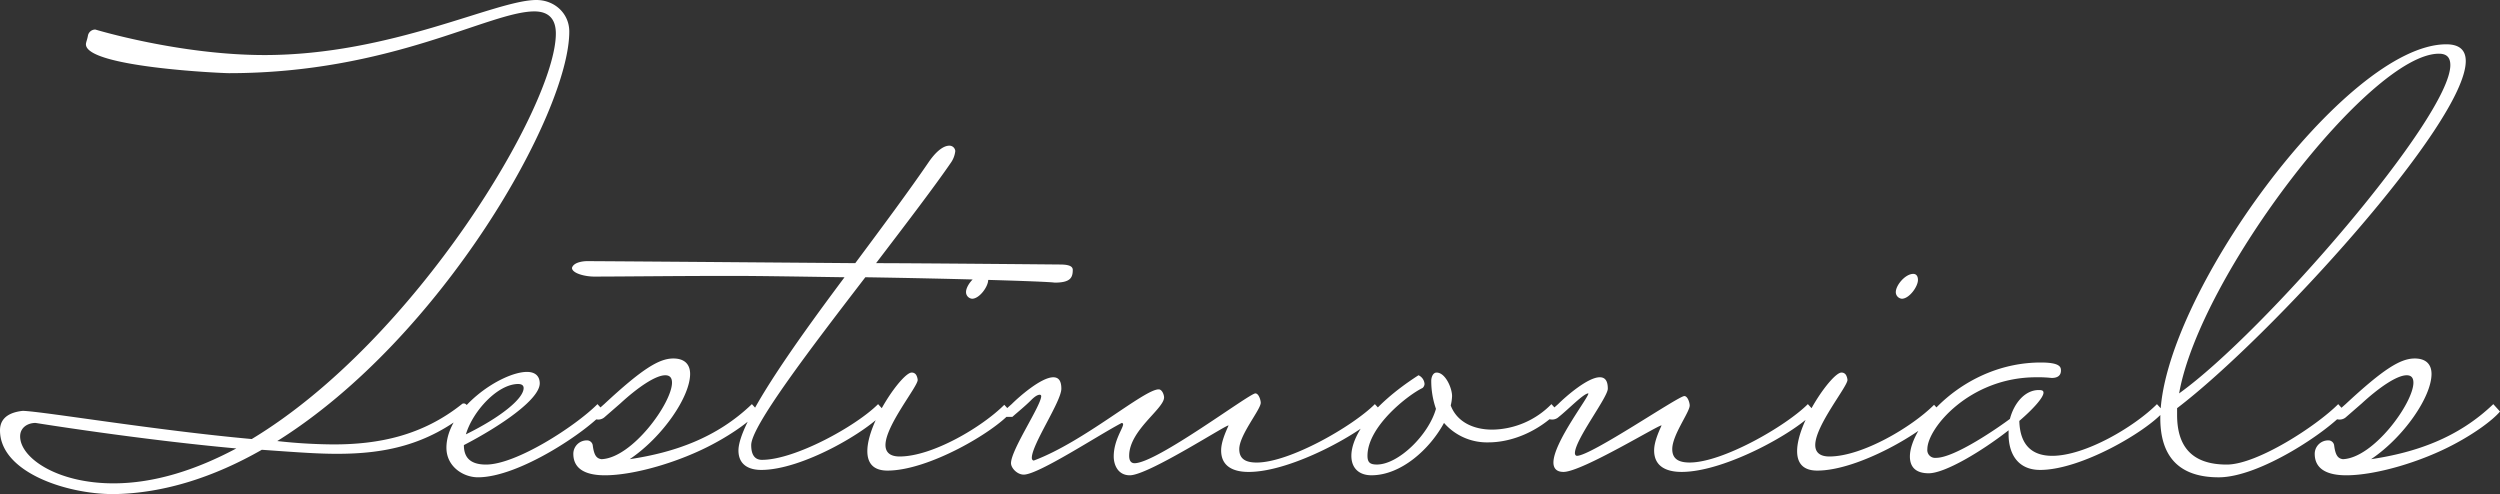 <svg xmlns="http://www.w3.org/2000/svg" width="897.484" height="177.376" viewBox="0 0 897.484 177.376">
  <rect x="0" y="0" width="897.484" height="177.376" fill="#333333" stroke="none"/>
  <path id="Path_4247" data-name="Path 4247" d="M2.651-16.147S40.006-10.122,74.71-6.989C60.25.723,45.308,5.543,30.607,5.543c-20.244,0-33.5-9.158-33.5-16.87C-2.892-14.46-.241-16.147,2.651-16.147ZM89.411-9.64C148.7-46.754,194.246-127.489,194.246-156.65c0-6.507-5.3-11.327-11.809-11.327-14.7,0-52.056,19.762-97.605,19.762-30.607,0-60.732-9.158-60.732-9.158a2.686,2.686,0,0,0-2.651,2.169c-.241,1.446-.723,2.41-.723,3.133,0,8.194,48.682,10.363,51.333,10.363,58.081,0,93.508-22.172,109.655-22.172,5.3,0,7.712,2.892,7.712,7.953,0,25.787-50.369,110.137-109.173,145.564C45.549-13.5,5.543-20.244-1.928-20.485c-6.748.723-8.194,4.1-8.194,6.989,0,14.942,23.618,22.9,40.729,22.9C48.923,9.158,67,3.133,83.868-6.507c13.5.964,20.244,1.446,26.992,1.446,16.629,0,32.294-2.892,47.477-15.424,0-.482-.723-2.651-1.928-2.651a.885.885,0,0,0-.723.241C141.467-11.568,125.8-8.435,109.655-8.435A190.084,190.084,0,0,1,89.411-9.64ZM164.362-1.2c-6.025,0-7.953-2.892-7.953-6.989,13.014-6.748,27.233-16.388,27.233-22.172,0-2.169-1.205-4.1-4.579-4.1-9.158,0-28.92,13.255-28.92,27.233,0,6.748,6.025,10.6,11.327,10.6,14.7,0,39.042-16.388,45.308-23.618l-2.41-2.651C196.415-14.942,175.207-1.2,164.362-1.2Zm11.568-28.92c1.205,0,1.928.482,1.928,1.446,0,3.856-8.435,10.6-20.726,16.629C159.542-20.244,168.459-30.125,175.93-30.125ZM215.936-3.133c11.809-7.953,21.69-22.413,21.69-30.607,0-3.374-1.928-5.543-6.025-5.543-5.061,0-11.086,3.615-24.823,16.388-1.928,1.687-3.374,3.133-5.3,4.579a6.359,6.359,0,0,0,3.133.964,3.453,3.453,0,0,0,2.41-.964l5.543-4.82c6.025-5.543,12.532-10.122,16.147-10.122,1.687,0,2.41.964,2.41,2.651,0,7.23-14.219,26.992-25.3,27.474-1.687-.241-2.651-1.2-3.133-4.82a2.076,2.076,0,0,0-2.169-1.928,4.834,4.834,0,0,0-4.82,4.82c0,5.543,4.579,7.712,11.327,7.712,10.6,0,26.992-4.82,39.042-11.327,7.23-3.856,13.5-8.435,16.147-11.568L259.8-22.9C247.266-10.845,232.083-5.543,215.936-3.133ZM263.172.723c14.7,0,38.078-13.737,44.344-20.967l-2.41-2.651c-7.953,7.953-29.884,20-41.693,20-2.651,0-3.856-1.928-3.856-5.3,0-6.748,20.967-34.222,40.97-60.25,31.33.482,64.829,1.446,67.962,1.928,5.543,0,6.507-1.687,6.507-4.579,0-1.687-2.41-1.928-4.82-1.928,0,0-52.056-.482-65.793-.482,10.845-14.219,20.967-27.474,26.751-35.909a8.982,8.982,0,0,0,1.687-4.338,2.11,2.11,0,0,0-2.169-1.928c-1.2,0-3.856.723-7.471,6.025-6.748,9.881-16.388,22.9-26.269,36.15,0,0-89.411-.723-96.4-.723,0,0-4.579,0-5.3,2.41,0,1.928,4.579,3.133,7.953,3.133,10.122,0,28.2-.241,49.887-.241,9.158,0,23.859.241,40.006.482-19.28,25.787-38.078,52.538-38.078,62.178C254.978-1.2,258.593.723,263.172.723ZM312.818-4.1c-3.615,0-5.061-1.687-5.061-4.1,0-6.989,11.568-20.967,11.568-23.377a4.468,4.468,0,0,0-.482-1.687,1.819,1.819,0,0,0-1.687-.964c-3.374,0-15.906,17.834-15.906,28.2,0,4.1,1.928,6.989,7.23,6.989,14.7,0,38.078-13.737,44.344-20.967l-2.41-2.651C342.461-14.7,324.627-4.1,312.818-4.1Zm23.859-59.045a2.378,2.378,0,0,0,2.169,2.41c2.651,0,5.784-4.338,5.784-6.748,0-1.2-.482-2.169-1.687-2.169C340.051-69.649,336.677-65.552,336.677-63.142Zm23.377,38.8c1.446-1.446,2.41-1.928,3.133-1.928a.518.518,0,0,1,.482.482c0,3.374-10.845,19.28-10.845,24.1,0,1.687,2.169,4.1,4.579,4.1,5.3,0,27.233-14.46,35.186-18.557a.518.518,0,0,1,.482.482c0,1.446-3.374,5.784-3.374,11.568,0,2.892,1.446,6.748,5.784,6.748,6.748,0,35.909-19.039,35.427-17.834-1.205,2.651-2.651,6.025-2.651,8.917,0,5.543,4.1,7.712,9.881,7.712,15.665,0,41.452-14.46,47.718-21.69l-2.41-2.651c-7.953,7.953-30.607,20.967-42.416,20.967-3.856,0-6.266-1.205-6.266-4.82,0-5.061,7.712-14.219,7.712-16.629,0-.964-.723-3.374-1.928-3.374-2.169,0-35.427,25.064-43.38,25.064-1.446,0-1.928-1.2-1.928-2.651,0-9.158,12.532-16.87,12.532-20.967,0-.964-.723-2.892-1.928-2.892-5.3,0-26.751,18.8-44.826,25.546-.482,0-.723-.482-.723-.964,0-4.82,10.6-20.244,10.6-24.823,0-3.133-1.205-4.1-2.892-4.1-4.338,0-12.291,6.989-14.942,9.64-1.928,1.687-3.374,3.133-5.3,4.579h5.543C355.475-20.244,357.885-22.172,360.054-24.341ZM546.829-22.9a30.252,30.252,0,0,1-21.208,9.158c-6.989,0-12.773-2.892-14.942-8.676a16.274,16.274,0,0,0,.482-3.374c0-2.892-2.41-8.435-5.543-8.435-1.446,0-1.928,1.928-1.928,2.892a30.594,30.594,0,0,0,1.687,10.122c-2.651,9.4-13.5,20-21.208,20-2.41,0-3.374-.723-3.374-3.133,0-10.6,14.7-21.931,19.762-24.341a2.083,2.083,0,0,0,.723-1.446,3.714,3.714,0,0,0-2.169-3.133c-17.593,11.327-24.1,22.172-24.1,28.92,0,4.338,2.651,6.989,7.23,6.989,10.6,0,20.967-9.4,26.028-18.8a20.456,20.456,0,0,0,15.906,6.989c8.435,0,17.834-3.856,25.064-11.086Zm9.158,18.557c-.482,0-.723-.482-.723-.964,0-4.82,11.809-20,11.809-23.136s-1.205-4.1-2.892-4.1c-4.338,0-12.291,6.989-14.942,9.64-1.928,1.687-3.374,3.133-5.3,4.579a6.359,6.359,0,0,0,3.133.964,3.453,3.453,0,0,0,2.41-.964c3.374-2.651,8.917-8.435,10.6-8.435.482.964-12.532,17.593-12.532,24.823,0,1.928.964,3.374,3.615,3.374,6.748,0,35.668-17.834,35.186-16.629-1.2,2.651-2.651,6.025-2.651,8.917,0,5.543,4.1,7.712,9.881,7.712,15.665,0,41.452-14.46,47.718-21.69l-2.41-2.651c-7.953,7.953-30.607,20.967-42.416,20.967-3.856,0-6.266-1.205-6.266-4.82,0-5.061,6.266-13.255,6.266-15.665,0-.964-.723-3.374-1.928-3.374C592.378-25.787,561.048-4.338,555.987-4.338ZM646.6-4.1c-3.615,0-5.061-1.687-5.061-4.1,0-6.989,11.568-20.967,11.568-23.377a4.467,4.467,0,0,0-.482-1.687,1.819,1.819,0,0,0-1.687-.964c-3.374,0-15.906,17.834-15.906,28.2,0,4.1,1.928,6.989,7.23,6.989,14.7,0,38.078-13.737,44.344-20.967l-2.41-2.651C676.246-14.7,658.412-4.1,646.6-4.1Zm23.859-59.045a2.378,2.378,0,0,0,2.169,2.41c2.651,0,5.784-4.338,5.784-6.748,0-1.2-.482-2.169-1.687-2.169C673.836-69.649,670.462-65.552,670.462-63.142Zm14.46,59.527a2.8,2.8,0,0,1-3.133-3.133c0-7.471,15.183-25.787,39.042-25.787a44.547,44.547,0,0,1,5.543.241c.723,0,3.374,0,3.374-2.651,0-1.205-.241-2.892-7.23-2.892-27.474,0-46.995,22.654-46.995,33.74,0,3.615,1.928,6.025,6.748,6.025,5.784,0,18.8-7.712,28.679-15.424v1.446C710.95-5.3,714.083.723,722.277.723c14.7,0,38.078-13.737,44.344-20.967l-2.41-2.651c-8.194,8.194-25.787,18.557-37.6,18.557-6.748,0-11.568-3.374-11.809-12.532,5.061-4.338,8.676-8.435,8.676-10.122,0-.723-.482-.964-1.687-.964-5.061,0-8.917,4.82-10.363,10.363C707.576-14.7,691.67-3.615,684.922-3.615ZM789.275-1.2c-12.773,0-17.834-6.748-17.834-17.834v-2.41c33.258-25.305,103.63-102.425,103.63-124.6,0-3.856-2.169-6.025-6.989-6.025-36.15,0-102.666,91.58-102.666,134.237,0,13.014,6.025,21.208,20.967,21.208,14.7,0,39.042-16.388,45.308-23.618l-2.41-2.651C821.328-14.942,800.12-1.2,789.275-1.2ZM865.431-148.7c2.892,0,4.1,1.446,4.1,4.1,0,18.557-66.757,95.918-97.364,117.849C779.635-69.167,840.849-148.7,865.431-148.7ZM841.09-3.133c11.809-7.953,21.69-22.413,21.69-30.607,0-3.374-1.928-5.543-6.025-5.543-5.061,0-11.086,3.615-24.823,16.388-1.928,1.687-3.374,3.133-5.3,4.579a6.359,6.359,0,0,0,3.133.964,3.453,3.453,0,0,0,2.41-.964l5.543-4.82c6.025-5.543,12.532-10.122,16.147-10.122,1.687,0,2.41.964,2.41,2.651,0,7.23-14.219,26.992-25.305,27.474-1.687-.241-2.651-1.2-3.133-4.82a2.076,2.076,0,0,0-2.169-1.928,4.834,4.834,0,0,0-4.82,4.82c0,5.543,4.579,7.712,11.327,7.712,10.6,0,26.992-4.82,39.042-11.327,7.23-3.856,13.5-8.435,16.147-11.568l-2.41-2.651C872.42-10.845,857.237-5.543,841.09-3.133Z" transform="translate(10.122 167.977)" fill="#fff"/>
</svg>
